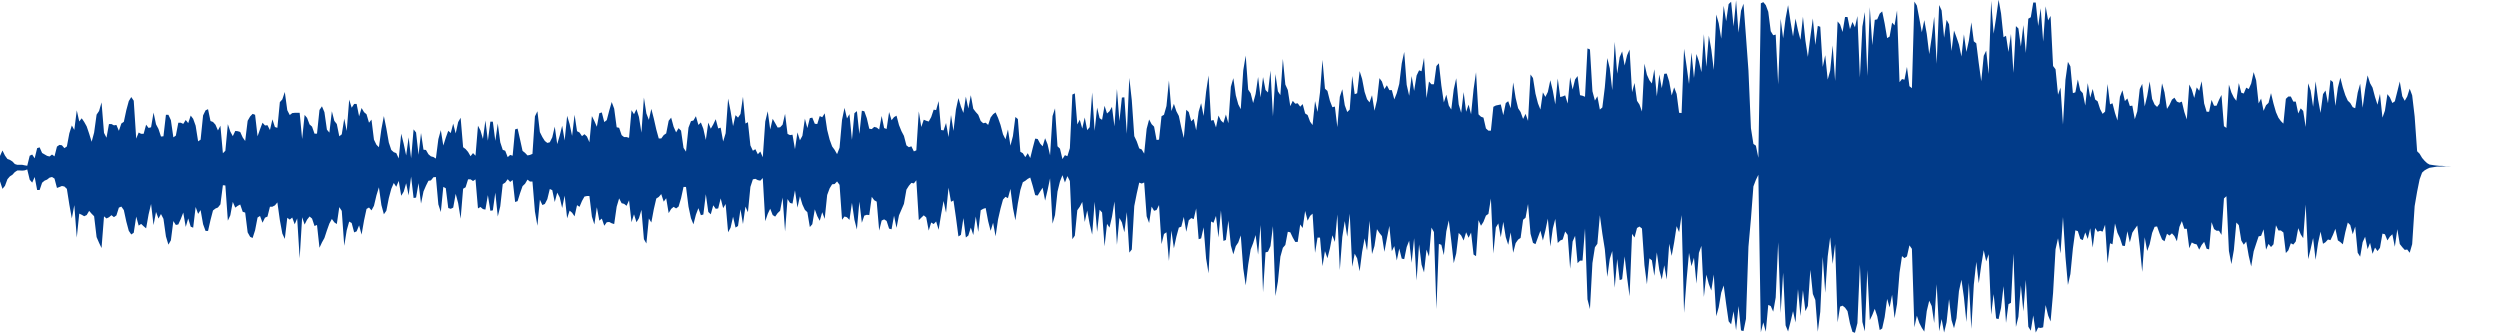 <?xml version="1.0" encoding="UTF-8"?>
<svg id="Layer_1" xmlns="http://www.w3.org/2000/svg" width="1918.1" height="256.3" version="1.1" viewBox="0 0 1918.1 256.3">
  <!-- Generator: Adobe Illustrator 29.5.0, SVG Export Plug-In . SVG Version: 2.1.0 Build 137)  -->
  <defs>
    <style>
      .st0 {
        fill: #013b89;
      }
    </style>
  </defs>
  <path class="st0" d="M0,128v11.1l1.9,5.8,1.9-2.3,1.9-5.1,1.9-2.2,1.9-1.2,1.9-2.1,1.9-1.2h1.9s1.9.1,1.9.1l1.9-.2,1.9-.7,1.9,7.9,1.9,2.2,1.9-4.3,1.9,10h1.9c0,0,1.9-5.6,1.9-5.6l1.9-1.6,1.9-.8,1.9-1.5,1.9-.5,1.9,1.2,1.9,7.2,1.9-.7,1.9-.8,1.9.4,1.9,1.8,1.9,12.1,1.9,10.6,1.9-10.2,1.9,24.9,1.9-18.4,1.9.9,1.9,1.1,1.9-.9,1.9-3.2,1.9,2.2,1.9,1.9,1.9,16,1.9,4.4,1.9,4,1.9-24.3,1.9,1.6,1.9-.9,1.9-1.6,1.9,1.5,1.9-1.3,1.9-6,1.9-.8,1.9,2.7,1.9,8.8,1.9,7.1,1.9,2.8,1.9-1.3,1.9-12.4,1.9,6.9,1.9-1.3,1.9,1.8,1.9,1.6,1.9-10.7,1.9-8,1.9,16.2,1.9-10.1,1.9,5.1,1.9-3.5,1.9,3.7,1.9,13.5,1.9,6.3,1.9-3.3,1.9-14.8,1.9,3,1.9-.4,1.9-4.2,1.9-4.9,1.9,11,1.9-6.5,1.9,6.3,1.9.8,1.9-15.9,1.9,5.3,1.9-2.9,1.9,10.8,1.9,5.2h1.9s1.9-8.4,1.9-8.4l1.9-7.3,1.9-1.5,1.9-.8,1.9-2.4,1.9-14.7,1.9.2,1.9,27,1.9-4.1,1.9-10.3,1.9,4.4,1.9-1.4,1.9-1,1.9,5.6,1.9.6,1.9,15.2,1.9,3.4,1.9.9,1.9-5.9,1.9-9.8,1.9-1.2,1.9,5.2,1.9-3.9,1.9-.8,1.9-7.6h1.9c0-.1,1.9-1,1.9-1l1.9-2.3,1.9,13.6,1.9,10.3,1.9,4.1,1.9-16.2,1.9,1.4,1.9-1.6,1.9,5.2,1.9-4.5,1.9,30.6,1.9-31.5,1.9,5.6,1.9-3.8,1.9-2.4,1.9,1.6,1.9,5.7,1.9-.8,1.9,17.5,1.9-4.1,1.9-3.4,1.9-5.8,1.9-5.3,1.9-3.5,1.9,2.6,1.9,1.3,1.9-13,1.9,2.9,1.9,26.8,1.9-11.9,1.9-6.7,1.9,1.1,1.9,7.2,1.9-.8,1.9-4.6,1.9,7.1,1.9-10.9,1.9-8.8,1.9-1.1,1.9,2.2,1.9-3.5,1.9-8,1.9-6.2,1.9,13.6,1.9,7.1,1.9-2.7,1.9-9.7,1.9-7.1,1.9-4.5,1.9,2.9,1.9-4.5,1.9,11.4,1.9-3.1,1.9-6.5,1.9,9.3,1.9-14.4,1.9,16.4,1.9-.3,1.9-11.1,1.9,15.7,1.9-9.3,1.9-4.4,1.9-3.8,1.9-.3,1.9-2.4,1.9-.2,1.9,21,1.9,5.9,1.9-19.3,1.9,1,1.9,15.2,1.9.6,1.9-.9,1.9-10.6,1.9,7.2,1.9,11.9,1.9-23,1.9-1.1,1.9-6.1h1.9c0-.1,1.9,1.3,1.9,1.3l1.9-1.3,1.9,22.3,1.9-1.1,1.9,1.6,1.9.4,1.9-11.1,1.9,12,1.9-.3,1.9-13.6,1.9,18.3,1.9-7.8,1.9-17,1.9-1.2,1.9-2.6,1.9,2.1,1.9-1.5,1.9,16.9,1.9-.7,1.9-6.1,1.9-5.4,1.9-1.8,1.9-3.2,1.9,1.5h1.9s1.9,23,1.9,23l1.9,10.9,1.9-20,1.9,4.1,1.9-.8,1.9-3.7,1.9-7.8,1.9.9,1.9,9.1,1.9-7.2,1.9,3.6,1.9,8.2,1.9-9.5,1.9,17.4,1.9-5.9,1.9,1.6,1.9,2.8,1.9-8.6,1.9,1.3,1.9-4.5,1.9-3.4,1.9-.4h1.9c0,.1,1.9,15.8,1.9,15.8l1.9,6,1.9-13.2,1.9,10.3,1.9-1.6,1.9,5.5,1.9-2.7,1.9-.2,1.9,1,1.9.6,1.9-13.3,1.9-6.4,1.9,3.7,1.9.5,1.9,1.5,1.9-4.2,1.9,16.8,1.9-6.1,1.9,6.1,1.9-3.1,1.9-6.4,1.9,22.5,1.9,3.3,1.9-19.2,1.9,3.1,1.9-10.2,1.9-8.2,1.9-1.2,1.9-2.2,1.9,5.8,1.9-2.6,1.9,11.4,1.9-3.2,1.9-1.6,1.9,1.2,1.9-1.4,1.9-6.4,1.9-8.7h1.9c0,0,1.9,15.1,1.9,15.1l1.9,8.9,1.9,4.7,1.9-7.4,1.9-5,1.9,5.4,1.9-.5,1.9-15.6,1.9,13.6,1.9,1.8,1.9-6.9,1.9,2.7,1.9-.3,1.9-7.7,1.9,7.5,1.9-3.2,1.9,21.7,1.9-3.5,1.9-8.4,1.9,8.3,1.9-1.2,1.9-12.8,1.9,11.3,1.9-13.4,1.9,4.3,1.9-19.4,1.9-5.8,1.9-.4,1.9,1,1.9.4,1.9-2,1.9,33.1,1.9-5.6,1.9-4,1.9,4.9,1.9,1.2,1.9-2.7,1.9-1.8,1.9-10.1,1.9,26,1.9-24.9,1.9,3,1.9.5,1.9-10.2,1.9,13.3,1.9-8.7,1.9,6.3,1.9,4.1,1.9,1.8,1.9,11.4,1.9-2.2,1.9-11.4,1.9,5.2,1.9,3.6,1.9-6.6,1.9,5.1,1.9-18.3,1.9-5.1,1.9-3.1,1.9-.2,1.9-2,1.9,2.6,1.9,26.8,1.9-2.5,1.9.6,1.9,2,1.9-13.1,1.9,13,1.9,7.5,1.9-21.4,1.9,16.2,1.9-5.5,1.9-.6,1.9.2,1.9-14,1.9,2.6,1.9,1.1,1.9,22.2,1.9-7.7,1.9-.9,1.9,1.2,1.9,5.9,1.9.5,1.9-10.4,1.9,9.3,1.9-9.6,1.9-4.4,1.9-4.4,1.9-10.9,1.9-3,1.9-2.2,1.9.4,1.9-2.4,1.9,30.6,1.9-1.9,1.9-1.8,1.9,1.6,1.9,10.1,1.9-6.2,1.9,1.2,1.9-2,1.9,6.4,1.9-11.6,1.9-10.5,1.9,9,1.9-19.2,1.9,10.8,1.9-1,1.9,13.1,1.9,14.5,1.9-1.2,1.9-12.9,1.9,14.9,1.9-1.5,1.9-6.1,1.9,5.7,1.9-14.2,1.9,11.8,1.9-16.6,1.9-1.1,1.9-.6,1.9,10.1,1.9,7.4,1.9-6.2,1.9,10.4,1.9-13,1.9-8.3,1.9-6.9,1.9-2.1,1.9,1,1.9-7.1,1.9,14.6,1.9,9.5,1.9-13,1.9-10.2,1.9-6,1.9-1.1,1.9-1.5,1.9-1,1.9,6.4,1.9,7.1,1.9.3,1.9-3.1,1.9-2.9,1.9,9.9,1.9-8,1.9-9.1,1.9,34.8,1.9-6.6,1.9-18,1.9-7.8,1.9-4.8,1.9,5.6,1.9-4.9,1.9,3.8,1.9,44.6,1.9-2.7,1.9-19.5,1.9-2.7,1.9-3.7,1.9,15.4,1.9-8.8,1.9,10.4,1.9,8.1,1.9-25.2,1.9,23.1,1.9-17,1.9,2.1,1.9,26,1.9-17.3,1.9,2.9,1.9-8.3,1.9-11.7,1.9,33.2,1.9-20.6,1.9,3.4,1.9,7.6,1.9-15.5,1.9,31.1,1.9-2.4,1.9-33.3,1.9-9.6,1.9-8.4,1.9.7,1.9-.8,1.9,25.9,1.9,5.2,1.9-12.6,1.9,3.2,1.9-.6,1.9-3.8,1.9,30,1.9-7.8,1.9-1.3,1.9,22,1.9-23.3,1.9,13.6,1.9-8.9,1.9-7,1.9-.7,1.9-7.5,1.9,11.4,1.9-8.8,1.9-1.7,1.9.8,1.9-8.2,1.9,23.6,1.9-.6,1.9-8.5,1.9,23.9,1.9,11.4,1.9-39.8,1.9,1,1.9-5.3,1.9,16.6,1.9-20.8,1.9,23.4,1.9-.7,1.9-14.8,1.9,19,1.9,6.8,1.9-6.3,1.9-2.8,1.9-5.4,1.9,25.3,1.9,13,1.9-15.8,1.9-11.7,1.9-4.9,1.9-6.2,1.9,15,1.9-22.7,1.9,51.6,1.9-30.6,1.9-.5,1.9-4.3,1.9-15.3,1.9,53.6,1.9-11.1,1.9-19.1,1.9-6.8,1.9-2.2,1.9-10.1,1.9.4,1.9,4,1.9,3.4h1.9c0-.1,1.9-13.4,1.9-13.4l1.9,2.7,1.9-13.1,1.9,7.5,1.9-3.7,1.9-1.7,1.9,30.1,1.9-11.7h1.9s1.9,21.9,1.9,21.9l1.9-11.6,1.9,5.5,1.9-7.5,1.9-10.1,1.9,5.1,1.9-21.1,1.9,42.7,1.9-25.4,1.9-12.2,1.9,12,1.9-17.7,1.9,40.7,1.9-10,1.9,3.6,1.9,9.9,1.9-14.8,1.9-10.4,1.9,9.2,1.9-22.7,1.9,25.5,1.9-6.2,1.9-12.9,1.9,2.9,1.9,2.4,1.9,12.1,1.9-10.2,1.9-9.7,1.9,19.4,1.9-3.9,1.9,11,1.9-9.1,1.9,7.7,1.9.4,1.9-9.3,1.9-4.8,1.9,16.9,1.9-18.9,1.9,32.5,1.9-27.7,1.9,15.5,1.9,6,1.9-17.5,1.9,5.3,1.9-22.2,1.9,3.4,1.9,59.1,1.9-50,1.9.7,1.9,7.9,1.9-18.2,1.9-8.4,1.9,15.7,1.9,17.1,1.9-7.5,1.9-15.7,1.9,1.9,1.9,3.9,1.9-6.3,1.9,4.2,1.9-4,1.9,16.9,1.9,1.2,1.9-27.6,1.9,4.3,1.9-3,1.9-4.8,1.9-1.3,1.9-11.8,1.9,42.2,1.9-20,1.9-3.1,1.9,10.6,1.9-11.8,1.9,11.7,1.9,5.9,1.9-9.5,1.9,15.6,1.9-7.4,1.9-2.7,1.9-1.3,1.9-13.9,1.9-1.6,1.9-10.5,1.9,22.8,1.9,7,1.9,1,1.9-5.2,1.9-5.1,1.9,7.5,1.9-7.6,1.9-9.2,1.9,21.4,1.9-13.8,1.9-7.4,1.9,18.5,1.9-1.9,1.9-.8,1.9-6.1,1.9,2.6,1.9,26,1.9-20.9,1.9-4.4,1.9,21,1.9-2h1.9c0-.1,1.9-24.6,1.9-24.6l1.9,54.3,1.9,7.5,1.9-35.3,1.9-12.1,1.9-2.7,1.9-21.9,1.9,14.1,1.9,11.9,1.9,21.3,1.9-13.8,1.9-6,1.9,28.1,1.9-22,1.9,16.2,1.9-.7,1.9-17.5,1.9,16.3,1.9,14.3,1.9-47.9,1.9,2.8,1.9-7.3,1.9-1.1,1.9,1.5,1.9,28,1.9,14.8,1.9-19.9,1.9,1.5,1.9,11.9,1.9-18,1.9,13.6,1.9,7.2,1.9-10.9,1.9,10.9,1.9-27.4,1.9,9.3,1.9-10.4,1.9-12.4,1.9,4.6,1.9-13.1,1.9,75,1.9-25,1.9-21,1.9,10.2,1.9-6.5,1.9,19.9,1.9-23.6,1.9-5.4,1.9,39.2,1.9-17.1,1.9,7.2,1.9,5,1.9-12.3,1.9,32,1.9-6.9,1.9-11.2,1.9-5.5,1.9,14.3,1.9,13.2,1.9,2.3,1.9-10,1.9,14.6,1.9-18.6,1.9,18.7,1.9.5,1.9-9.4,1.9-55.3,1.9-21.4,1.9-24.9,1.9-5,1.9-3.9,1.9,120.8,1.9-7.6,1.9,7.2,1.9-20.6,1.9.9,1.9,4.3,1.9-10.9,1.9-42.3,1.9,54.2,1.9-30.9,1.9,40.4,1.9,4.7,1.9-7.5,1.9-8.1,1.9,8.7,1.9-25.6,1.9,20.7,1.9-19.8,1.9,16,1.9-4,1.9-27.7,1.9,18.5,1.9,4.6,1.9,24.4,1.9-15.3,1.9-42.1,1.9,27.5,1.9-27.9,1.9-14.7,1.9,20.5,1.9-15.3,1.9,60.1,1.9-12.1,1.9-.7,1.9,1.5,1.9,2.7,1.9,9.5,1.9,6.4,1.9.7,1.9-7.4,1.9-44.9,1.9,44,1.9,7.2,1.9-47.1,1.9,38.5,1.9-3.9,1.9-4.8,1.9,5.7,1.9,10.6,1.9-1.2,1.9-8.7,1.9-14,1.9,6.5,1.9-9.7,1.9,18,1.9-10.9,1.9-24,1.9-12.7,1.9,1.5,1.9-1.3,1.9-8.5,1.9,2.7,1.9,60.2,1.9-8.9,1.9,5.6,1.9,3.7,1.9,2.9,1.9-15.8,1.9-7.9,1.9,4.1,1.9,13,1.9-29.8,1.9,36.1,1.9-9.3,1.9,10.3,1.9-7.9,1.9-17.7,1.9,16.1,1.9,6.2,1.9-7.7,1.9-20.8,1.9-8.7,1.9,13.4,1.9,19,1.9-30.1,1.9,35.4,1.9-34,1.9-17.4,1.9,16.4,1.9-13.9,1.9-11.5,1.9,8.6,1.9-5.5,1.9,46.4,1.9-15.8,1.9,18.7,1.9.5,1.9-8.7,1.9-16.6,1.9,28.2,1.9-14.4,1.9-1,1.9-37.7,1.9,56.2,1.9-7.8,1.9-24.1,1.9,20,1.9-24.2,1.9,35.9,1.9,3.1,1.9-11.7,1.9,13.1,1.9-3.8,1.9.3,1.9-.5,1.9-17.1,1.9,8,1.9,4.6,1.9-21.8,1.9-33.6,1.9-8.4,1.9,11.6,1.9-27.9,1.9,30.5,1.9,21.6,1.9-8.4,1.9-19.5,1.9-14,1.9.6,1.9,6,1.9.9,1.9-5.9,1.9,5,1.9-8.2,1.9,14.8,1.9-15,1.9,2.9,1.9-.8,1.9.7,1.9-5.3,1.9,29.6,1.9-15.4,1.9.8,1.9-16,1.9,7.2,1.9,4,1.9,5.9,1.9.2,1.9-11.3,1.9,8.5,1.9-7.4,1.9-2.9,1.9-2.6,1.9,16,1.9,19.6,1.9-26.6,1.9,10.5,1.9-5.1,1.9-8.7,1.9-4.7,1.9-.3,1.9,5.4,1.9,4.6,1.9,1.4,1.9-5.8,1.9,1.4,1.9-1.7,1.9,2.1,1.9,4,1.9-11,1.9-4.5,1.9,5.9h1.9s1.9,14.9,1.9,14.9l1.9-4.4,1.9,1,1.9.5,1.9,4,1.9-3.6,1.9-2.4,1.9,5.3,1.9.5,1.9-20.9,1.9,5.3,1.9,1.3h1.9c0-.1,1.9,3.2,1.9,3.2l1.9-28,1.9-1.7,1.9,42,1.9,10.1,1.9-10.8,1.9-21.1,1.9,2,1.9,11.8,1.9,3.2,1.9-2.4,1.9,10.9,1.9,8.2,1.9-11.6,1.9-5.8,1.9-5.7,1.9-.4,1.9-5,1.9,15.6,1.9-4.4,1.9,2.4,1.9-2.1,1.9-14.6,1.9,4h1.9c0,.1,1.9,1.5,1.9,1.5l1.9,15.8,1.9-2.1,1.9-5.4,1.9,1,1.9-2.4,1.9-10.2,1.9,4.8,1.9,2.9,1.9-25.8,1.9,41.9,1.9-7.8,1.9-8.4,1.9,16.7,1.9-12.8,1.9-8.8,1.9,9.3,1.9-1.2,1.9-2.1,1.9.5,1.9-4,1.9-4.7,1.9,8.9,1.9,1.3,1.9,1.7,1.9-9.3,1.9-7.4,1.9,1.9,1.9,7.1,1.9-5.9,1.9,20,1.9,3.1,1.9-11.1,1.9-4.2,1.9,9.5,1.9-4.8,1.9,8.4,1.9-4.8,1.9,2.7,1.9-2.5,1.9-10.9,1.9.5,1.9,4.7,1.9-2.9,1.9-1.8,1.9,9.6,1.9-13.5,1.9,11.4,1.9,2.4,1.9,2.1,1.9-.3,1.9,2.5,1.9-6.6,1.9-29.2,1.9-11.1,1.9-9.4,1.9-5.2,1.9-1.7,1.9-1.1,1.9-.9,1.9-.3,1.9-.3,1.9-.3h1.9s1.9-.1,1.9-.1h1.9c0-.1,1.9-.2,1.9-.2h1.9c0,0,1.9-.1,1.9-.1h1.9s1.9,0,1.9,0h1.9s1.9,0,1.9,0h1.9s1.9,0,1.9,0h1.9s1.9,0,1.9,0h1.9-3.8s-1.9,0-1.9,0h-1.9s-1.9,0-1.9,0h-1.9s-1.9,0-1.9,0h-1.9s-1.9,0-1.9,0h-1.9s-1.9,0-1.9,0h-1.9s-1.9-.2-1.9-.2h-1.9c0,0-1.9-.2-1.9-.2l-1.9-.2-1.9-.3-1.9-.3-1.9-1.1-1.9-1.8-1.9-2.2-1.9-3.2-1.9-1.9-1.9-26.7-1.9-16.2-1.9-5.1-1.9,6-1.9,3.3-1.9-3.5-1.9-11.3-1.9,7.7-1.9,7.5-1.9,1.3-1.9-4.3-1.9-2.5-1.9,12.7-1.9,5.3-1.9-18.2-1.9,8.3-1.9-5.9-1.9-7.2-1.9-3.4-1.9-6-1.9,10.7-1.9,14.1-1.9-18.4-1.9,6.9-1.9,11.9-1.9-.8-1.9-3.2-1.9-1.8-1.9-4.2-1.9-5.9-1.9-7.5-1.9,7.6-1.9,14-1.9-18.3-1.9-1.6-1.9,17.9-1.9-9.8-1.9,2.8-1.9,14.4-1.9-10.3-1.9-13.9-1.9,19.5-1.9-12.5-1.9-5.5-1.9,33.5-1.9-12.3-1.9-2-1.9,3.9-1.9-9.1h-1.9s-1.9-3.9-1.9-3.9h-1.9c0,0-1.9,1.8-1.9,1.8l-1.9,19-1.9-1.9-1.9-2.6-1.9-4.3-1.9-6.6-1.9-8-1.9,7.5-1.9,1.8-1.9,4.3-1.9-9.4-1.9,3.7-1.9-17.7-1.9-6.3-1.9,8.7-1.9,4.3-1.9-1.1-1.9,4.5-1.9-.6-1.9-7.4-1.9,13.6-1.9-2.5-1.9-3.9-1.9-6-1.9,33.2-1.9-1.3-1.9-24-1.9,3.8-1.9,4.5h-1.9c0,.1-1.9-4.5-1.9-4.5l-1.9,9.1h-1.9s-1.9-6.4-1.9-6.4l-1.9-17-1.9,7.3-1.9-2.6-1.9,8.1-1.9-6.5-1.9-3.8-1.9,26.8-1.9-5.7-1.9-8-1.9.8-1.9-.8-1.9-3-1.9,1.5-1.9,4.1-1.9,3-1.9-12.7-1.9-6.9-1.9,15.6-1.9,2.5-1.9-1.8-1.9-4.3-1.9-13.4-1.9,11.2-1.9,7.9-1.9-17.3-1.9,4-1.9,17.1-1.9,6-1.9-10.4-1.9.3-1.9-5.8-1.9,2-1.9-8.3-1.9,5-1.9,18.2-1.9-5.8-1.9-7.4-1.9.8-1.9-15.6-1.9,21.2-1.9,1.7-1.9-3.6-1.9-6-1.9-1.4-1.9-8.1-1.9,6.6-1.9-11.1-1.9,17.2-1.9-9.5-1.9-2-1.9-8.5-1.9,9.9-1.9.6-1.9-20.5-1.9-3.5-1.9,13.8-1.9,34.3-1.9-28.3-1.9,5.4-1.9-19.5-1.9-2.5-1.9-38.4-1.9,3.4-1.9-10.8-1.9,27.1-1.9-25.6-1.9,13.6-1.9-18h-1.9s-1.9,11.3-1.9,11.3l-1.9,1.1-1.9,26.3-1.9-21.4-1.9,16.5-1.9-13.9-1.9-1.8-1.9,35.9-1.9-29.9-1.9,13.8-1.9-12.4-1.9,1.1-1.9-18.2-1.9-10.6-1.9,13.9-1.9,12.2-1.9-25.1-1.9,56-1.9-17.9-1.9,4-1.9,19.5-1.9-13.8-1.9-15.3-1.9-1.5-1.9-14.6-1.9,14.1-1.9,8.6-1.9-13.5-1.9,17-1.9-9.2-1.9-5.6-1.9-5.1-1.9,15.7-1.9-20.5-1.9-3.4-1.9,13.7-1.9-20.9-1.9-4.2-1.9,45.1-1.9-36.2-1.9,15.8-1.9,13-1.9-15.6-1.9-10.5-1.9,9.3-1.9-10.5-1.9-10-1.9-3-1.9,66.4-1.9-1.5-1.9-14.8-1.9,9.8-1.9-.5-1.9,2.4-1.9-55-1.9,11.4-1.9-2.1-1.9,10.7-1.9,1.2-1.9-11.2-1.9-9.3-1.9,1.7-1.9,4.4-1.9.4-1.9,19.4-1.9-29.2-1.9,52.9-1.9-49.1-1.9,11.2-1.9,39-1.9-47.1-1.9,8.6-1.9-4.1-1.9,5.5-1.9-9.3h-1.9c0,0-1.9,11.5-1.9,11.5l-1.9-5.8-1.9-2.3-1.9,45.7-1.9-27.3-1.9,19.4-1.9,6.8-1.9-18.7-1.9,9-1.9-30.8-1.9-.7-1.9,14.6-1.9-20.3-1.9,14.1-1.9,15.4-1.9-12.4-1.9-18.4-1.9,17.7-1.9-7.3-1.9-9-1.9,13.7-1.9-11.2-1.9-12.8-1.9,10.1-1.9,15.3-1.9-14.9-1.9,50.3-1.9-38.2-1.9.5-1.9-3.1-1.9-14.9-1.9-5.1-1.9-2.3-1.9.9-1.9,118.5-1.9-9.3-1.9-1.3-1.9-12.1-1.9-44.2-1.9-26.1-1.9-25.2-1.9,5.4-1.9,16.8-1.9-24.8-1.9,20-1.9-18.9-1.9,1.8-1.9,13.1-1.9-11.8-1.9,25.2-1.9-11.8-1.9-6.7-1.9,42.5-1.9-15.7-1.9-10.6-1.9,23.9-1.9-25-1.9,29.1-1.9-8.2-1.9-5.7-1.9,18.4-1.9-19.5-1.9,24.1-1.9-14-1.9-13-1.9,49.3-1.9-.2-1.9-14.5-1.9-5-1.9,6.2-1.9-10.7-1.9-6.1-1.9.2-1.9,11-1.9-10.5-1.9,16.8-1.9-20.8-1.9,10.9-1.9-2.5-1.9-4.2-1.9-8.5-1.9,36.7-1.9-5.3-1.9-2.9-1.9-13.7-1.9,7.1-1.9-32.7-1.9,4.3-1.9,7.9-1.9-10.8-1.9,4.4-1.9,12.7-1.9-24.4-1.9,37-1.9-16.8-1.9-7.8-1.9,22.5-1.9,15.4-1.9,1.6-1.9-10.2-1.9,3.3-1.9-7.2-1.9-32-1.9-.8-1.9,37.1-1.9-.8-1.9-.4-1.9-14.7-1.9,2.6-1.9,7.7-1.9-9.4-1.9,20.2-1.9-6.3-1.9.8-1.9.5-1.9-14.2-1.9,19.8-1.9-10.5-1.9-8-1.9,9-1.9,3.8-1.9-3.5-1.9,13.2-1.9-4.8-1.9-7.4-1.9-12-1.9-2.7-1.9,35.6-1.9-5.4-1.9,3.9-1.9-5.3-1.9-2.9-1.9-7.9-1.9-11.9-1.9,19.8-1.9-5.4-1.9,1.4-1.9,9.3-1.9-8.2-1.9.4-1.9.4-1.9,1-1.9,18.3h-1.9s-1.9-1.7-1.9-1.7l-1.9-8.3-1.9-.7-1.9-1.8-1.9-32.3-1.9,13.1-1.9,19.1-1.9-7.4-1.9,5.5-1.9-15.1-1.9,15.9-1.9-6.5-1.9-20-1.9,8.5-1.9,15.5-1.9-3.1-1.9-8.3-1.9,5.9-1.9-12.9-1.9-17.1-1.9,2.1-1.9,14h-1.9s-1.9-2.1-1.9-2.1l-1.9,12.7-1.9-30.9-1.9,10.3-1.9-.7-1.9,4-1.9,11.8-1.9-11.4-1.9,15.1-1.9-8.4-1.9-25.2-1.9,8.8-1.9,15.7-1.9,7.1-1.9,4.8-1.9-7.1h-1.9c0,0-1.9-3.7-1.9-3.7l-1.9,2.9-1.9-5.8-1.9-2.6-1.9,17.1-1.9,7.9-1.9-11.9-1.9,5.5-1.9-2.4-1.9-5.7-1.9-9.9-1.9-6-1.9,17-1.9.7-1.9-14-1.9,25.8-1.9,1.9-1.9-5.2-1.9-12.3-1.9,5.8-1.9,23.3-1.9-15.8-1.9.5-1.9-4.9-1.9-7.6-1.9-1.7-1.9-22.1-1.9,24.9-1.9,15-1.9-8.3-1.9,18.4-1.9-2.6-1.9-5.1-1.9-1.2-1.9-7.2-1.9,2-1.9-2.6-1.9.3-1.9-2.2-1.9,4.1-1.9-12.4-1.9-4.2-1.9-19.7-1.9,27.8-1.9-2.9-1.9-13.2-1.9,32.4-1.9-35.1-1.9,16.8-1.9-1.9-1.9-9.9-1.9,15.6-1.9-15.7-1.9,13-1.9,7-1.9-7.5-1.9-2.8-1.9-26.1-1.9,11.4-1.9,29.7-1.9-3.7-1.9-6.9-1.9-13.2-1.9,6.6-1.9,28-1.9-6.7-1.9,6.4-1.9-1.8-1.9-3.8-1.9,9.1-1.9-5.7-1.9.5-1.9-34.6-1.9,12.5-1.9,18.5-1.9-9.8-1.9,6.5-1.9,14.3-1.9-8.8-1.9,1.9-1.9-7.1-1.9-1.7-1.9,21.6-1.9-7.9-1.9-9-1.9-3.6-1.9-5.7-1.9,5.6-1.9-23.5-1.9,19.6-1.9,6.7-1.9,1.1-1.9,18-1.9.2-1.9-10.2-1.9-1.9-1.9-3.6-1.9,7.2-1.9,19-1.9-3.2-1.9-.8-1.9-5.4-1.9-4-1.9-27.6-1.9-17.1-1.9,42.9-1.9-28-1.9.2-1.9,18-1.9-24.6-1.9,28.7-1.9-15-1.9,3.4-1.9,1.7-1.9-5.9-1.9,10.8-1.9-1.3-1.9-8.1-1.9,17.8-1.9-29.4-1.9,26.6-1.9,2.3-1.9-9.7-1.9,8.5-1.9-6.8-1.9,3.6-1.9-23.8-1.9.9-1.9,41.1-1.9,6.2-1.9-.8-1.9,3-1.9-8-1.9-1.8-1.9-29.1-1.9,5.9-1.9,30.1-1.9-8.4-1.9-4.7-1.9,6.2-1.9-2.1-1.9-3.5-1.9-.3-1.9,7.2-1.9,7.7-1.9-3.7-1.9,3-1.9-3-1.9-1.1-1.9-25.1-1.9-1.6-1.9,14.7-1.9,7.3-1.9-12.4-1.9,7.5-1.9-3.8-1.9-7.2-1.9-5.4-1.9-4.2-1.9,1.4-1.9,2.5-1.9,5.7-1.9-1.7-1.9.4-1.9-1.7-1.9-4.8-1.9-2.1-1.9-2.5-1.9-10.4-1.9,10.2-1.9-9.1-1.9,12.5-1.9-4.9-1.9-6.5-1.9,8.7-1.9,16.5-1.9-12.2-1.9,16.9-1.9-10.8-1.9,5.7-1.9-.3-1.9-22.2-1.9,6.9-1.9-.3-1.9,5.7-1.9,3.4-1.9-.6-1.9-.8-1.9,5.6-1.9-12-1.9,29.9-1.9.8-1.9-3.9-1.9.7-1.9-1.4-1.9-7.3-1.9-3.6-1.9-4.7-1.9-7.2-1.9,1.1-1.9,2.4-1.9-6.3-1.9,13-1.9-.7-1.9-9.3-1.9,10.4-1.9-1.5-1.9-.5-1.9,1.7-1.9-.3-1.9-8.1-1.9-5.3-1.9-.4-1.9,17.8-1.9-17.5-1.9,1.6-1.9,20.4-1.9-19.7-1.9,3.3-1.9-8.1-1.9,9.2-1.9,21.4-1.9,4.9-1.9-3.3-1.9-2.6-1.9-5.2-1.9-7.5-1.9-12.7-1.9,3-1.9-.9-1.9,6.1-1.9-.2-1.9-4.7-1.9.4-1.9,7.6-1.9-7.2-1.9,13.1-1.9,3.5-1.9-6.1-1.9,12.9-1.9-11.1-1.9.3-1.9-.9-1.9-15.4-1.9,8.3-1.9,2-1.9.2-1.9-3.4-1.9-3.3-1.9,8.2-1.9-14-1.9,7.9-1.9,27.4-1.9-4.4-1.9,2.1-1.9-3.9-1.9,1.2-1.9-4.1-1.9-17.8-1.9,1-1.9-20.5-1.9,13.2-1.9,2.8-1.9-1.9-1.9,8.4-1.9-11.5-1.9-9.6-1.9,26.6-1.9,6.3-1.9-10.6-1.9.6-1.9-7.1-1.9,4-1.9,3.3-1.9-4.7-1.9,13.3-1.9-8.5-1.9-4.9-1.9,1.9-1.9-6.7-1.9,3.3-1.9.5-1.9,5-1.9,18.4-1.9-2.9-1.9-13.2-1.9-1.9-1.9,3.2-1.9-4.3-1.9-7-1.9,2.4-1.9,9.7-1.9,1.3-1.9,2.6h-1.9s-1.9-6.9-1.9-6.9l-1.9-8.4-1.9-7.4-1.9,8.4-1.9-4.9-1.9-12.2-1.9,26.9-1.9-12-1.9-6-1.9,3.9-1.9-3.1-1.9,21.2-1.9-.6h-1.9c0,.1-1.9-1.5-1.9-1.5l-1.9-5.6-1.9-.4-1.9-14.3-1.9-5.1-1.9,6.6-1.9,7.3-1.9,1.5-1.9-7.4-1.9.6-1.9,10.4-1.9-4.4-1.9-3.8-1.9,20.1-1.9-4.4-1.9-1.8-1.9,1.5-1.9-2.8-1.9-1-1.9-12.6-1.9,16.2-1.9-9.1-1.9-6.3-1.9,18.9-1.9-11.3-1.9,7.6-1.9,6.5-1.9-13.4-1.9,8.2-1.9,3.8-1.9.5-1.9-1.5-1.9-3-1.9-3.8-1.9-16-1.9,3.9-1.9,28.8-1.9.8-1.9.4-1.9-2-1.9-1.5-1.9-8.7-1.9-8.4-1.9.6-1.9,20.2-1.9-.6-1.9,1.7-1.9-4.9-1.9-.7-1.9-5.8-1.9-14.4-1.9,13.3-1.9-14.7h-1.9s-1.9,14.6-1.9,14.6l-1.9-15.5-1.9,14.1-1.9-6.5-1.9-3.6-1.9,23-1.9-2-1.9,2.4-1.9-3.3-1.9-2.2-1.9-1.4-1.9-22.6-1.9,3.3-1.9,8.7-1.9-7.5-1.9,7.2-1.9-1.7-1.9,5.3-1.9,6-1.9-11.8-1.9,6.9-1.9,14.9-1.9-1.2-1.9-.5-1.9-1.6-1.9-3.3-1.9-.2-1.9-12.8-1.9,16.7-1.9-17.1-1.9-2.4-1.9,22.2-1.9-16.1-1.9,13.9-1.9-9-1.9-7.7-1.9,19-1.9-4.1-1.9-.7-1.9-1.7-1.9-5.7-1.9-10.9-1.9-9.4-1.9,10-1.9,13.9-1.9-1.9-1.9-3.9-1.9-15.4-1.9,2.4-1.9-6.5-1.9-1.6-1.9-3.2-1.9,6.4-1.9-9.5h-1.9s-1.9,2.9-1.9,2.9l-1.9-6.2-1.9,24-1.9-9.4-1.9,12-1.9,1.5-1.9-9.4-1.9-2.4-1.9-7.4-1.9,16.4-1.9-2.3-1.9-13.4-1.9-4.5-1.9,2.8-1.9,18.2h-1.9c0,0-1.9-5.4-1.9-5.4l-1.9-1.7-1.9-5-1.9-2.3-1.9,18.5-1.9-20.1h-1.9c0,0-1.9,0-1.9,0l-1.9.2-1.9,1.5-1.9-3.7-1.9-14-1.9,5.7-1.9,2.1-1.9,19.7-1.9-.6-1.9-5.9-1.9,8.2-1.9-3.7-1.9.2-1.9-2.1-1.9,5-1.9,5.4-1.9-16.5-1.9-.7-1.9,2-1.9,3.3-1.9,15.5-1.9-2.7-1.9-4.2-1.9-.6-1.9-.2-1.9,4-1.9-3.5-1.9-5.7-1.9,20.4-1.9,1.9-1.9-21.1-1.9,3.6-1.9-4.4-1.9-2.1-1.9-.7-1.9-9.1-1.9.9-1.9,3.9-1.9,18.6-1.9,1.3-1.9-12-1.9-5.3-1.9-2.5-1.9,5.8-1.9-2.4-1.9,3-1.9-.9h-1.9c0,.1-1.9,9.9-1.9,9.9l-1.9,1.3-1.9-13.2-1.9-4.1h-1.9s-1.9,16.5-1.9,16.5l-1.9.2-1.9-5.8-1.9-3.6-1.9-9-1.9,11.3-1.9.5-1.9-2.5-1.9,7h-1.9c0,.1-1.9-1-1.9-1l-1.9,4.7-1.9-29.1-1.9-2.8-1.9,3.1-1.9,7-1.9,8.9-1.9,1.3-1.9,5.6-1.9-4.5-1.9.3-1.9-1h-1.9c0,.1-1.9,10.5-1.9,10.5l-1.9-3.7-1.9-23.4-1.9,6.6-1.9,2.8-1.9,13.8-1.9,7-1.9-6.2-1.9-5.6-1.9-3.4-1.9-2.8-1.9,2.4-1.9-8.5-1.9,15-1.9-3.4-1.9,6-1.9,10.1-1.9,1.3-1.9-2.2-1.9-.3-1.9,1.3-1.9,7.5-1.9-1.4-1.9,1.5-1.9-.5-1.9-1.1-1.9-1.1-1.9-4.3-1.9.6-1.9,7.8-1.9-2.9-1.9.9-1.9,7.7-1.9-.3-1.9-.4h-1.9s-1.9,0-1.9,0l-1.9-.6-1.9-2-1.9-1.2-1.9-.7-1.9-2.6-1.9-3.9-1.9,4.2v9.8Z"/>
</svg>